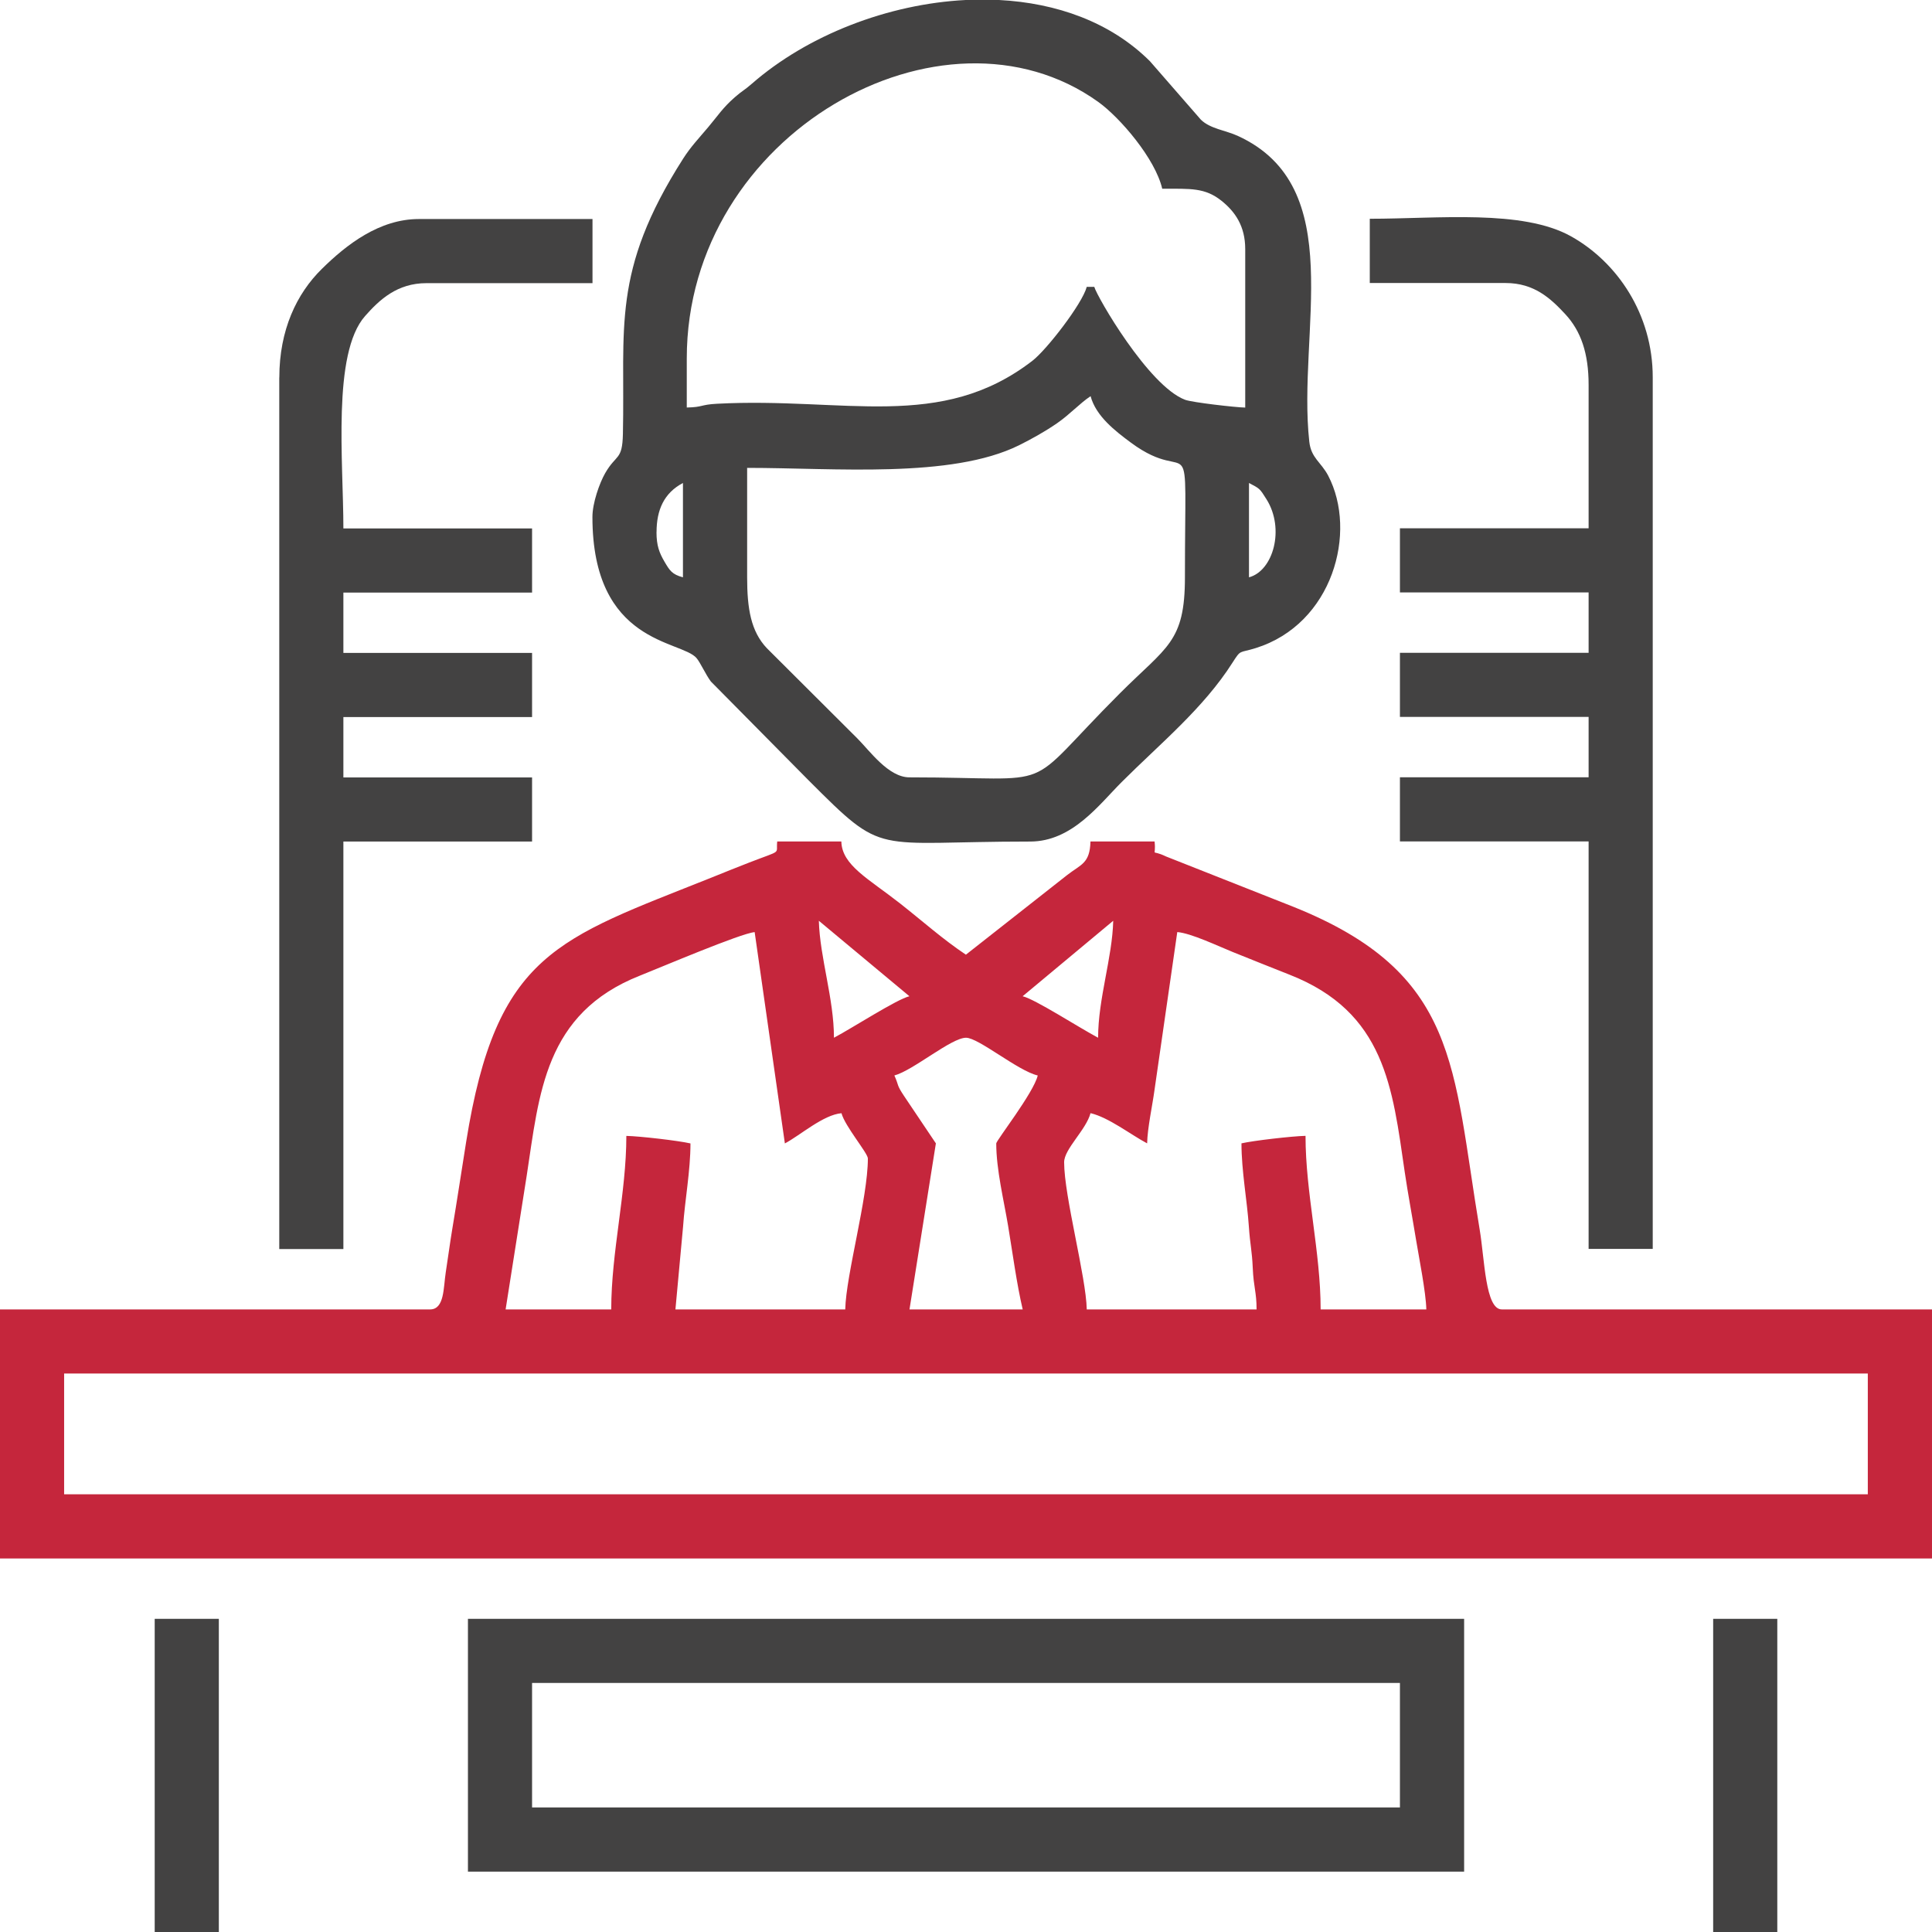 <?xml version="1.0" encoding="UTF-8"?> <!-- Creator: CorelDRAW 2018 (64-Bit) --> <svg xmlns="http://www.w3.org/2000/svg" xmlns:xlink="http://www.w3.org/1999/xlink" xml:space="preserve" width="56.341mm" height="56.341mm" style="shape-rendering:geometricPrecision; text-rendering:geometricPrecision; image-rendering:optimizeQuality; fill-rule:evenodd; clip-rule:evenodd" viewBox="0 0 297.97 297.97"> <defs> <style type="text/css"> <![CDATA[ .fil1 {fill:#434242} .fil0 {fill:#C5263C} ]]> </style> </defs> <g id="Слой_x0020_1">  <g id="_1685148084576"> <path class="fil0" d="M9.89 211.84l278.18 0 0 18.62 -278.18 0 0 -18.62zm181.58 -35.5c0,4.24 0.87,8.81 1.14,12.82 0.2,2.92 0.48,3.66 0.6,6.39 0.13,3.03 0.59,3.7 0.59,6.4l-26.19 0c-0.11,-5.07 -3.49,-17.45 -3.49,-22.7 0,-2.04 3.39,-4.99 4.07,-7.57 2.81,0.66 6.17,3.3 8.73,4.66 0.05,-2.36 0.81,-5.82 1.13,-8.18l3.52 -24.41c2.16,0.18 6.37,2.2 8.56,3.08 3.14,1.26 5.59,2.25 8.74,3.49 14.77,5.79 15.88,17.4 17.79,30.51 0.47,3.19 1.15,6.81 1.75,10.47 0.4,2.44 1.52,8.07 1.57,10.65l-16.3 0c0,-8.89 -2.33,-17.93 -2.33,-26.77 -2.07,0.05 -8.03,0.73 -9.89,1.16zm-97.19 25.61l-16.3 0 3.25 -20.61c1.94,-12.64 2.72,-25.03 17.44,-30.86 3.01,-1.19 15.6,-6.55 17.72,-6.72l4.66 32.59c2.38,-1.26 5.92,-4.42 8.73,-4.66 0.54,2.02 4.07,6.16 4.07,6.98 0,6.11 -3.37,17.93 -3.49,23.28l-26.19 0 1.18 -12.78c0.27,-4.01 1.14,-8.59 1.14,-12.82 -1.86,-0.43 -7.83,-1.12 -9.89,-1.16 0,8.84 -2.33,17.88 -2.33,26.77zm43.65 -36.08c2.9,-0.77 8.79,-5.82 11.06,-5.82 1.94,0 8,5.11 11.06,5.82 -0.62,2.65 -6.4,10.03 -6.4,10.48 0,4.05 1.18,8.8 1.83,12.72 0.67,4.02 1.32,8.93 2.25,12.88l-17.46 0 4.07 -25.61 -4.91 -7.31c-1.22,-1.84 -0.73,-1.46 -1.49,-3.16zm31.43 -5.82c-2.89,-1.53 -9.74,-5.96 -11.64,-6.4l13.97 -11.64c-0.13,5.66 -2.33,12.02 -2.33,18.04zm-43.07 -18.04l13.97 11.64c-1.91,0.44 -8.77,4.88 -11.64,6.4 0,-6.02 -2.17,-12.34 -2.33,-18.04zm-59.94 59.94l-66.35 0 0 38.41 297.97 0 0 -38.41 -66.35 0c-2.55,0 -2.64,-7.74 -3.41,-12.31 -4.22,-25.22 -3.16,-39.55 -28.77,-49.8l-19.61 -7.75c-2.56,-1.23 -1.47,0.34 -1.76,-2.31l-9.89 0c-0.08,3.41 -1.49,3.54 -3.57,5.16l-15.64 12.3c-3.62,-2.42 -6.6,-5.11 -10.15,-7.9 -4.85,-3.81 -8.98,-5.89 -9.06,-9.56l-9.89 0c-0.23,2.07 0.92,1.22 -4.32,3.25 -2.24,0.86 -3.61,1.44 -5.82,2.32 -23.71,9.48 -33.17,11.59 -37.83,40.73 -0.79,4.93 -1.37,8.86 -2.16,13.56 -0.32,1.91 -0.69,4.67 -0.99,6.58 -0.37,2.34 -0.18,5.73 -2.42,5.73z"></path> <path class="fil1" d="M115.23 89.04l0 -16.88c13.57,0 31.46,1.68 41.92,-3.48 1.94,-0.96 4.11,-2.18 5.9,-3.42 1.98,-1.37 3.44,-3.02 5.15,-4.16 0.83,3.09 3.78,5.36 6.22,7.17 9.72,7.19 8.33,-4.54 8.33,20.77 0,10.04 -2.81,10.66 -10.04,17.9 -15.65,15.65 -8.56,12.95 -32.45,12.95 -3.22,0 -6.1,-4.06 -8,-5.97l-13.99 -13.95c-2.46,-2.6 -3.04,-6.09 -3.04,-10.93zm33.72 -89.04l5.13 0c8.87,0.46 17.21,3.4 23.28,9.45l7.86 9.02c1.45,1.4 3.78,1.62 5.67,2.48 17.19,7.86 9.17,30.21 11.04,47.16 0.28,2.54 1.81,3.15 2.91,5.24 4.56,8.7 0.71,22.9 -11.19,26.61 -2.6,0.81 -2.22,0.14 -3.57,2.25 -4.48,7.05 -11.19,12.51 -17.09,18.41 -3.48,3.48 -7.63,9.17 -14.11,9.17 -24.55,0 -22.28,2.46 -34.19,-9.46l-15.05 -15.22c-0.81,-1.08 -1.6,-2.88 -2.21,-3.61 -2.37,-2.79 -16.06,-2.11 -16.06,-21.77 0,-2.15 1.09,-5.23 1.97,-6.76 1.7,-2.96 2.64,-1.93 2.73,-6 0.37,-16.45 -1.86,-25.02 9.29,-42.5 1.19,-1.86 2.39,-3.1 3.87,-4.86 1.59,-1.89 2.21,-2.95 4.11,-4.62 1.13,-0.99 1.47,-1.07 2.6,-2.06 8.6,-7.51 20.99,-12.32 33.01,-12.93zm43.68 89.04l0 -14.55c1.66,0.88 1.63,0.8 2.71,2.53 2.84,4.54 1.04,11.02 -2.71,12.02zm-91.37 -6.98c0,-3.4 1.14,-6.02 4.07,-7.57l0 14.55c-1.69,-0.45 -2.05,-1.06 -2.84,-2.4 -0.8,-1.37 -1.24,-2.47 -1.24,-4.58zm4.66 -19.2l0 -7.57c0,-34.76 39.54,-56.7 63.45,-39.58 3.39,2.43 8.81,8.78 9.88,13.4 4.36,0 6.6,-0.19 9.17,1.88 2.07,1.67 3.63,3.88 3.63,7.43l0 24.44c-1.5,-0.03 -8.16,-0.79 -9.27,-1.2 -5.64,-2.12 -13.61,-15.93 -14.01,-17.42l-1.16 0c-0.7,2.63 -6.19,9.71 -8.38,11.4 -14.16,10.93 -28.9,5.59 -48.65,6.63 -2.6,0.14 -2.12,0.53 -4.65,0.58z"></path> <path class="fil1" d="M82.06 259.56l133.85 0 0 19.2 -133.85 0 0 -19.2zm-9.89 29.1l153.64 0 0 -38.99 -153.64 0 0 38.99z"></path> <path class="fil1" d="M43.07 58.2l0 134.44 9.89 0 0 -62.85 29.1 0 0 -9.89 -29.1 0 0 -9.31 29.1 0 0 -9.89 -29.1 0 0 -9.31 29.1 0 0 -9.89 -29.1 0c0,-10.3 -1.75,-26.98 3.34,-32.75 2.23,-2.53 4.96,-5.08 9.47,-5.08l25.61 0 0 -9.89 -26.77 0c-6.11,0 -11.18,3.95 -14.99,7.71 -3.86,3.8 -6.54,9.39 -6.54,16.74z"></path> <path class="fil1" d="M211.26 43.65l20.95 0c4.41,0 6.95,2.38 9.18,4.78 2.44,2.62 3.62,6.06 3.62,10.93l0 22.12 -29.1 0 0 9.89 29.1 0 0 9.31 -29.1 0 0 9.89 29.1 0 0 9.31 -29.1 0 0 9.89 29.1 0 0 62.85 9.89 0 0 -134.44c0,-9.7 -5.46,-17.74 -12.6,-21.73 -7.5,-4.19 -20.51,-2.71 -31.04,-2.71l0 9.89z"></path> <polygon class="fil1" points="23.86,297.97 33.75,297.97 33.75,249.67 23.86,249.67 "></polygon> <polygon class="fil1" points="264.22,297.97 274.11,297.97 274.11,249.67 264.22,249.67 "></polygon> </g> </g> </svg> 